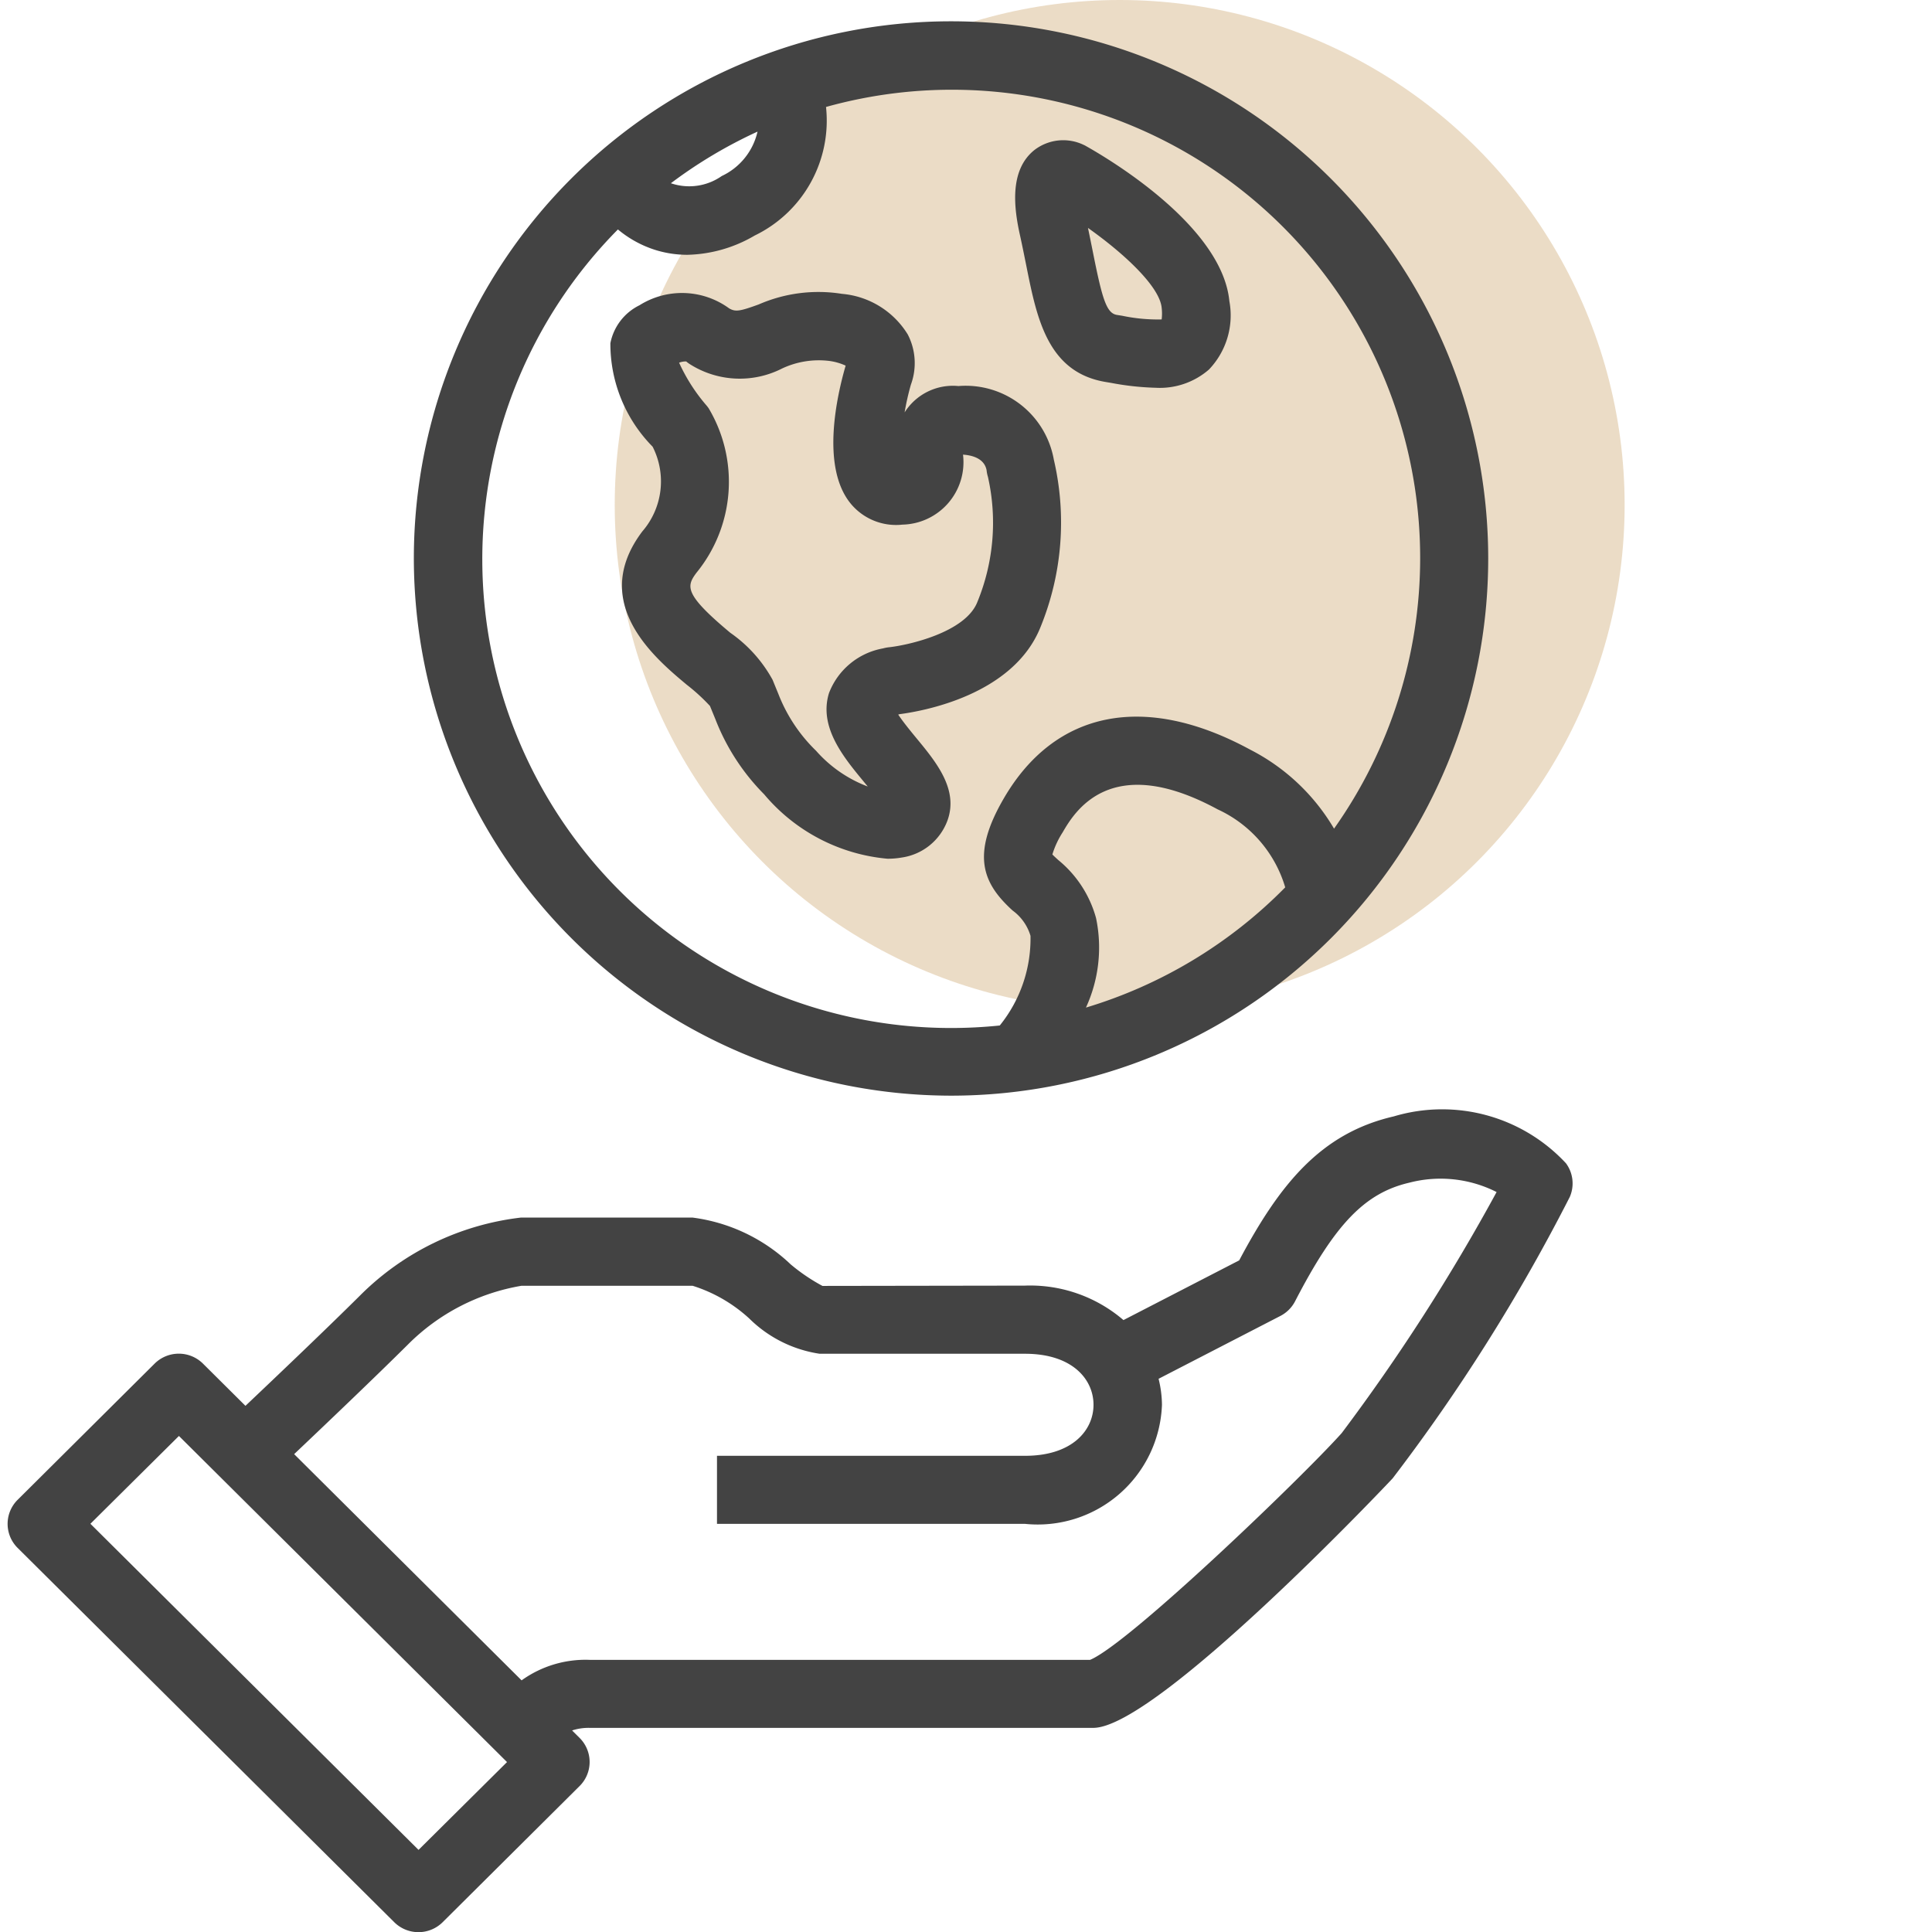 <svg xmlns="http://www.w3.org/2000/svg" width="44" height="44" viewBox="0 0 44 44">
  <g id="Group_302" data-name="Group 302" transform="translate(-394.967 -339.647)">
    <g id="Group_60" data-name="Group 60" transform="translate(394.967 339.647)">
      <rect id="Rectangle_61" data-name="Rectangle 61" width="44" height="43.902" transform="translate(0 0)" fill="none"/>
      <circle id="Ellipse_9" data-name="Ellipse 9" cx="11.5" cy="11.5" r="11.5" transform="translate(14 0)" fill="rgba(206,168,114,0.4)"/>
    </g>
    <g id="Group_54" data-name="Group 54" transform="translate(395.144 340.132)">
      <path id="Path_159" data-name="Path 159" d="M777.965,159.476a3.849,3.849,0,0,0-3.921-1.068c-1.657.382-2.595,1.536-3.521,3.279l-2.636,1.36a3.262,3.262,0,0,0-2.244-.785l-4.611.007a4.258,4.258,0,0,1-.723-.49,3.977,3.977,0,0,0-2.24-1.067h-3.9a6.19,6.19,0,0,0-3.67,1.777c-.759.754-1.909,1.849-2.608,2.511l-.968-.962a.782.782,0,0,0-1.1,0l-3.118,3.1a.771.771,0,0,0,0,1.1l8.576,8.523a.783.783,0,0,0,1.1,0l3.118-3.1a.772.772,0,0,0,0-1.1l-.169-.168a1.212,1.212,0,0,1,.4-.059H767.2c1.453,0,6.768-5.626,6.818-5.683a41.836,41.836,0,0,0,4.034-6.409A.772.772,0,0,0,777.965,159.476Zm-26.132,15.637-7.473-7.427,2.016-2,7.472,7.427Zm21.025-9.493c-.893,1-4.848,4.8-5.731,5.165h-11.4a2.493,2.493,0,0,0-1.547.467L749,166.1c.706-.669,1.841-1.751,2.588-2.493a4.776,4.776,0,0,1,2.588-1.341h3.9a3.425,3.425,0,0,1,1.292.748,2.881,2.881,0,0,0,1.6.8h4.678c1.077,0,1.559.583,1.559,1.162s-.482,1.162-1.559,1.162h-7.016v1.55h7.016a2.831,2.831,0,0,0,3.118-2.712,2.543,2.543,0,0,0-.077-.592l2.775-1.432a.779.779,0,0,0,.334-.334c.91-1.76,1.59-2.465,2.6-2.7a2.825,2.825,0,0,1,1.989.213A44.7,44.7,0,0,1,772.858,165.62Z" transform="translate(-742.478 -133.468)" fill="#434343"/>
      <path id="Path_160" data-name="Path 160" d="M766.364,152.468a12.234,12.234,0,1,0-12.234-12.234A12.247,12.247,0,0,0,766.364,152.468Zm3.07-2a3.272,3.272,0,0,0,.233-2.043,2.588,2.588,0,0,0-.859-1.322c-.044-.04-.1-.091-.136-.128a1.983,1.983,0,0,1,.232-.5c.267-.459,1.082-1.856,3.531-.528a2.841,2.841,0,0,1,1.54,1.777A10.685,10.685,0,0,1,769.434,150.463Zm-7.478-19.951a1.478,1.478,0,0,1-.814,1.007,1.29,1.29,0,0,1-1.158.164A10.673,10.673,0,0,1,761.956,130.513Zm-3.186,2.217a2.5,2.5,0,0,0,.894.484,2.447,2.447,0,0,0,.694.1,3.155,3.155,0,0,0,1.535-.439,2.907,2.907,0,0,0,1.624-2.928,10.665,10.665,0,0,1,11.57,16.436,4.692,4.692,0,0,0-1.911-1.8c-2.393-1.3-4.44-.9-5.609,1.109-.753,1.292-.483,1.935.2,2.556a1.1,1.1,0,0,1,.407.576,3.15,3.15,0,0,1-.7,2.042,10.852,10.852,0,0,1-1.1.057,10.676,10.676,0,0,1-7.594-18.189Z" transform="translate(-744.882 -128)" fill="#434343"/>
      <path id="Path_161" data-name="Path 161" d="M760.759,141.407c-1.227,1.625.285,2.886,1.012,3.493a4.362,4.362,0,0,1,.528.483l.123.3a4.98,4.98,0,0,0,1.111,1.712,4.152,4.152,0,0,0,2.809,1.467,1.853,1.853,0,0,0,.323-.027,1.309,1.309,0,0,0,1.039-.833c.266-.714-.252-1.34-.709-1.893-.122-.148-.3-.366-.409-.53l.03-.009c.494-.064,2.592-.42,3.214-1.991a6.3,6.3,0,0,0,.3-3.807,2.039,2.039,0,0,0-2.172-1.675,1.3,1.3,0,0,0-1.226.6,5.858,5.858,0,0,1,.143-.632,1.42,1.42,0,0,0-.072-1.144,1.955,1.955,0,0,0-1.5-.924,3.4,3.4,0,0,0-1.893.241c-.429.156-.528.174-.674.09a1.82,1.82,0,0,0-2.042-.071,1.224,1.224,0,0,0-.663.865,3.337,3.337,0,0,0,.962,2.356A1.74,1.74,0,0,1,760.759,141.407Zm1-3.869a.734.734,0,0,0,.081.06,2.121,2.121,0,0,0,2.1.1,1.969,1.969,0,0,1,1.092-.171,1.314,1.314,0,0,1,.357.105c-.2.69-.566,2.3.11,3.136a1.338,1.338,0,0,0,1.184.485,1.422,1.422,0,0,0,1.379-1.594v0c.4.028.512.215.537.356a.784.784,0,0,0,.031.152,4.746,4.746,0,0,1-.242,2.85c-.273.693-1.578.982-2.012,1.029a.806.806,0,0,0-.136.026,1.625,1.625,0,0,0-1.23,1.017c-.239.772.332,1.462.79,2.016l.092.112a2.961,2.961,0,0,1-1.177-.814,3.633,3.633,0,0,1-.857-1.291l-.133-.325a3.147,3.147,0,0,0-.963-1.071c-1.061-.885-1-1.059-.769-1.369a3.273,3.273,0,0,0,.279-3.739.716.716,0,0,0-.06-.078,4.061,4.061,0,0,1-.616-.965A.416.416,0,0,1,761.764,137.537Z" transform="translate(-746.307 -129.79)" fill="#434343"/>
      <path id="Path_162" data-name="Path 162" d="M772.133,134.361c.239,1.192.484,2.426,1.815,2.642l.114.019a6.259,6.259,0,0,0,1.014.111,1.705,1.705,0,0,0,1.215-.415,1.782,1.782,0,0,0,.465-1.558c-.167-1.715-2.753-3.244-3.27-3.534-.014-.009-.029-.016-.045-.023a1.076,1.076,0,0,0-1.124.115c-.58.462-.466,1.333-.328,1.948C772.043,133.911,772.089,134.143,772.133,134.361Zm3.081.949a1.116,1.116,0,0,1,0,.267,3.959,3.959,0,0,1-.9-.084l-.119-.019c-.236-.038-.332-.353-.544-1.416-.036-.18-.074-.368-.115-.565C774.36,134.076,775.167,134.827,775.214,135.31Z" transform="translate(-748.935 -128.787)" fill="#434343"/>
    </g>
  </g>
</svg>
